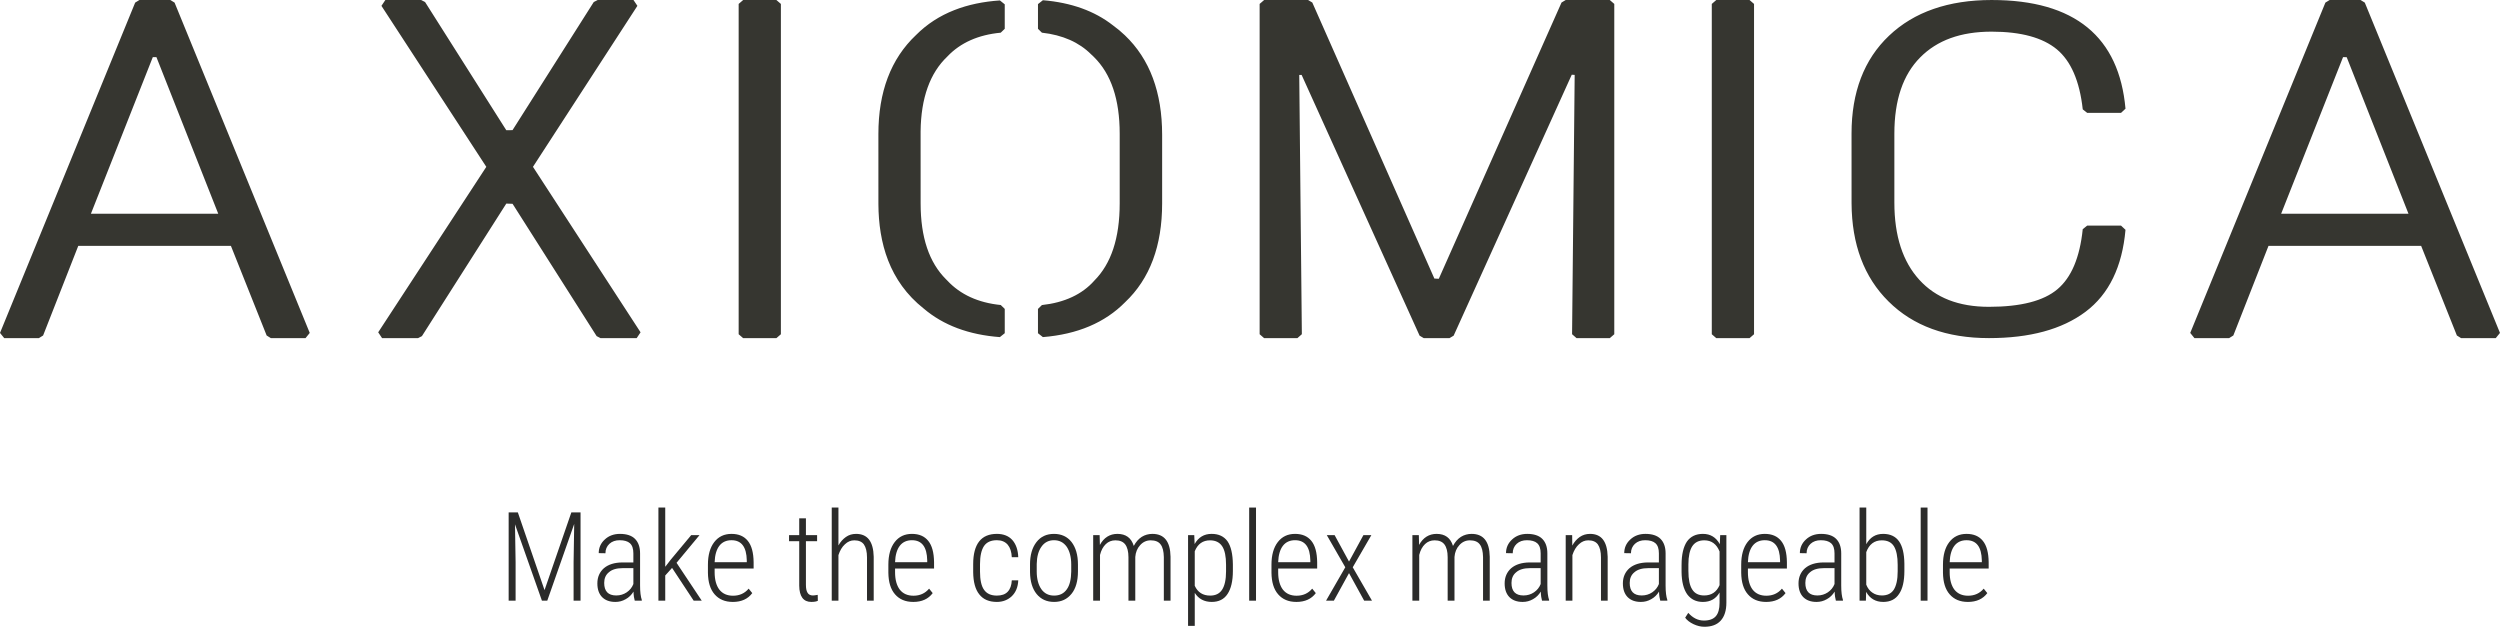 <?xml version="1.0" encoding="UTF-8"?>
<!DOCTYPE svg PUBLIC "-//W3C//DTD SVG 1.1//EN" "http://www.w3.org/Graphics/SVG/1.1/DTD/svg11.dtd">
<!-- Creator: CorelDRAW 2021.5 -->
<svg xmlns="http://www.w3.org/2000/svg" xml:space="preserve" width="69.996mm" height="17.55mm" version="1.1" style="shape-rendering:geometricPrecision; text-rendering:geometricPrecision; image-rendering:optimizeQuality; fill-rule:evenodd; clip-rule:evenodd"
viewBox="0 0 3356.6 841.6"
 xmlns:xlink="http://www.w3.org/1999/xlink"
 xmlns:xodm="http://www.corel.com/coreldraw/odm/2003">
 <defs>
  <style type="text/css">
   <![CDATA[
    .fil0 {fill:#363630}
    .fil1 {fill:#2B2B2A;fill-rule:nonzero}
   ]]>
  </style>
 </defs>
 <g id="Слой_x0020_1">
  <path class="fil0" d="M310.03 330.09l-204.94 0 -47.21 120.34 -5.72 3.58 -46.47 0 -5.69 -7.01 181.48 -443.49 5.69 -3.51 41.53 0 5.69 3.51 181.49 443.49 -5.69 7.01 -46.48 0 -5.69 -3.55 -47.99 -120.37zm-187.96 -43.16l170.94 0 -82.99 -210.23 -4.88 0.04 -83.07 210.19zm2226.92 167.09l-44.62 0 -6.05 -5.26 0 -443.49 6.05 -5.26 44.62 0 6.05 5.26 0 443.49 -6.05 5.26zm504.79 -145.45c-2.17,24.73 -7.73,46.3 -16.61,64.61 -8.97,18.51 -21.39,33.71 -37.16,45.51 -15.77,11.79 -34.52,20.64 -56.24,26.52 -21.52,5.83 -45.99,8.75 -73.34,8.75 -56.8,0 -101.75,-16.4 -134.74,-49.16 -16.45,-16.25 -28.87,-35.49 -37.16,-57.62 -8.2,-21.87 -12.41,-46.69 -12.54,-74.3l-0.03 -93.61c0,-27.73 4.19,-52.53 12.52,-74.37 8.41,-22.03 21.03,-41.05 37.83,-56.96 16.85,-16 36.82,-28 59.87,-35.99 22.96,-7.96 48.94,-11.95 77.85,-11.95 56.04,0 98.78,12.39 128.71,36.9 29.91,24.51 46.74,60.94 51.05,109.01l-6.02 5.65 -45.39 0 -6 -4.76c-2.07,-19.07 -6.1,-35.43 -12.02,-49 -5.74,-13.17 -13.34,-23.73 -22.74,-31.56 -9.48,-7.84 -21.42,-13.74 -35.84,-17.7 -14.67,-4.03 -31.94,-6.05 -51.75,-6.05 -20.78,0 -39.16,2.91 -55.13,8.71 -15.85,5.76 -29.47,14.44 -40.85,25.97 -11.47,11.58 -20.09,25.82 -25.84,42.69 -5.83,17.1 -8.75,36.97 -8.75,59.6l0 92.47c0,22.49 2.84,42.44 8.48,59.77 5.58,17.13 13.95,31.82 25.06,43.99 11,12.09 24.25,21.15 39.69,27.16 15.55,6.05 33.48,9.09 53.74,9.09 42.7,0 73.5,-7.91 92.06,-23.7 9.28,-7.84 16.73,-18.38 22.33,-31.6 5.74,-13.57 9.61,-29.91 11.55,-48.94l6 -4.82 45.39 0 6.02 5.65zm-1583.61 66.42l1.66 1.67c8.78,9.42 19.17,16.86 31.06,22.31 11.99,5.5 25.61,9.03 40.77,10.56l5.36 5.22 0 32.61 -6.55 5.25c-20.71,-1.51 -39.68,-5.49 -56.77,-11.86 -17.08,-6.38 -32.3,-15.22 -45.53,-26.49 -23.12,-18.26 -38.31,-40.4 -47.7,-64.47 -9.32,-23.9 -12.97,-49.79 -13.09,-75.72l-0.02 -94.02c0,-28.33 4.17,-53.55 12.51,-75.62 8.41,-22.27 21.09,-41.4 37.96,-57.33 14.87,-14.97 32.11,-25.88 51.11,-33.38 18.94,-7.52 39.67,-11.65 61.57,-13.14l6.5 5.25 0 32.84 -5.4 5.22c-15.06,1.4 -28.61,4.79 -40.53,10.1 -11.84,5.27 -22.19,12.5 -30.91,21.65l-0.18 0.21c-11.66,11.05 -20.5,24.91 -26.46,41.5 -6.08,16.87 -9.24,36.61 -9.49,59.15l0.03 96.62c0,22.75 2.86,42.67 8.59,59.68 5.65,16.8 14.17,30.87 25.5,42.18zm182.07 -363.9c15.65,5.62 29.74,13.29 42.13,23.01l8.18 6.34 7.72 6.9c16.72,15.92 29.3,35.13 37.63,57.52 8.28,22.23 12.43,47.6 12.43,76.11l0 92.17c0,28.41 -4.11,53.68 -12.34,75.74 -8.29,22.23 -20.8,41.27 -37.49,57 -13.48,13.65 -29.47,24.41 -47.87,32.2 -18.38,7.8 -39.23,12.65 -62.43,14.52l-6.59 -5.22 0 -32.61 5.31 -5.2c15.15,-1.65 28.71,-5.25 40.48,-10.75 11.61,-5.39 21.56,-12.7 29.7,-21.85l0.21 -0.24c11.25,-11.31 19.75,-25.52 25.4,-42.58 5.75,-17.3 8.64,-37.65 8.64,-61.02l0 -93.68c0,-45.93 -11.52,-80.2 -34.52,-102.85 -0.46,-0.46 -3.51,-3.52 -3.7,-3.51 -8.11,-8.13 -17.69,-14.66 -28.64,-19.5 -11.12,-4.92 -23.68,-8.18 -37.58,-9.72l-5.28 -5.2 0 -33.17 6.61 -5.22c18.93,1.56 36.31,5.18 52.01,10.81zm309.71 -7.7l163.91 370.61 5.94 0.29 164.78 -370.91 5.63 -3.37 59.14 0 6.05 5.26 0 443.49 -6.05 5.26 -44.59 0 -6.02 -5.3 3.49 -348.15 -3.92 -0.24 -158.58 350.35 -5.63 3.35 -34.46 0 -5.63 -3.35 -158.37 -350.04 -3.22 -0.07 3.5 348.15 -6.02 5.3 -44.61 0 -6.05 -5.26 0 -443.49 6.05 -5.26 59.03 0 5.63 3.39zm1488.79 326.7l-204.94 0 -47.22 120.34 -5.72 3.58 -46.47 0 -5.69 -7.01 181.48 -443.49 5.69 -3.51 41.53 0 5.69 3.51 181.49 443.49 -5.69 7.01 -46.48 0 -5.69 -3.55 -47.99 -120.37zm-187.96 -43.16l170.94 0 -82.94 -210.16 -4.91 -0.05 -83.09 210.21zm-2020.38 167.09l-44.6 0 -6.05 -5.26 0 -443.49 6.05 -5.26 44.6 0 6.05 5.26 0 443.49 -6.05 5.26zm-354.27 -279.29l109.06 -171.99 5.28 -2.73 48.07 0 5.25 7.84 -140.22 216.15 144.47 222.18 -5.25 7.85 -48.43 0 -5.29 -2.73 -112.88 -177.67 -8.41 -0.29 -113.3 177.97 -5.27 2.72 -48.18 0 -5.25 -7.85 145.16 -222.17 -140.8 -216.15 5.25 -7.85 48.05 0 5.29 2.73 109.03 172.11 8.4 -0.12z"/>
  <polygon class="fil1" points="695.27,687.97 731.11,792.33 767.11,687.97 779.46,687.97 779.46,806.5 770.12,806.5 770.12,755.15 770.95,703.48 734.78,806.5 727.61,806.5 691.43,703.97 692.26,754.82 692.26,806.5 682.93,806.5 682.93,687.97 "/>
  <path id="_1" class="fil1" d="M852.22 806.5c-0.84,-2.84 -1.5,-6.84 -1.67,-12.17 -2.67,4.33 -6.16,7.84 -10.5,10.17 -4.33,2.5 -8.83,3.67 -13.84,3.67 -7.67,0 -13.5,-2.16 -17.84,-6.5 -4.16,-4.33 -6.33,-10.33 -6.33,-18.34 0,-8.5 3,-15.33 8.84,-20.5 6,-5 14,-7.5 24.33,-7.67l15.17 0 0 -12.17c0,-6.34 -1.5,-10.84 -4.67,-13.67 -3,-2.67 -7.67,-4 -13.67,-4 -5.67,0 -10.17,1.5 -13.84,4.83 -3.5,3.33 -5.33,7.5 -5.33,12.67l-9.01 -0.17c0,-7.17 2.67,-13.33 8.17,-18.34 5.34,-5 12.17,-7.5 20.34,-7.5 8.83,0 15.67,2.16 20.17,6.66 4.5,4.51 6.84,11.01 6.84,19.51l0 43.18c0,8.67 0.83,15 2.33,19.34l0 1 -9.5 0zm-24.84 -7c5.34,0 10,-1.5 14.01,-4.17 4.17,-2.84 7.17,-6.5 9,-11.17l0 -21.34 -14.34 0c-8.17,0 -14.34,1.83 -18.51,5.5 -4.33,3.5 -6.33,8.33 -6.33,14.34 0,11.17 5.34,16.84 16.17,16.84z"/>
  <polygon id="_2" class="fil1" points="902.34,762.49 893.17,772.66 893.17,806.5 884.01,806.5 884.01,681.47 893.17,681.47 893.17,760.99 900.67,751.32 928.02,718.48 939.19,718.48 908.35,755.65 942.19,806.5 931.35,806.5 "/>
  <path id="_3" class="fil1" d="M983.83 808.17c-10.5,0 -18.51,-3.5 -24.34,-10.17 -6,-6.84 -8.83,-16.51 -9,-29.01l0 -10.83c0,-12.84 2.84,-23.01 8.5,-30.34 5.67,-7.34 13.34,-11 23.17,-11 9.67,0 16.84,3.17 21.84,9.33 5.17,6.34 7.67,15.84 7.84,28.68l0 8.5 -52.35 0 0 5c0,10 2.17,17.84 6.34,23.34 4.33,5.5 10.5,8.17 18.34,8.17 8.67,0 15.67,-3.17 21.01,-9.5l4.83 6c-5.83,7.84 -14.5,11.84 -26.17,11.84zm-1.66 -82.85c-7.01,0 -12.5,2.5 -16.34,7.5 -3.83,5 -6,12.34 -6.34,22.01l43.18 0 0 -2.34c-0.34,-18.17 -7.17,-27.17 -20.51,-27.17z"/>
  <path id="_4" class="fil1" d="M1082.06 695.97l0 22.51 15 0 0 8.17 -15 0 0 58.52c0,4.83 0.67,8.33 2.17,10.67 1.33,2.34 3.83,3.67 7.17,3.67 1.5,0 3.67,-0.34 6.5,-0.84l0.16 8c-2,1 -5,1.5 -8.83,1.5 -10.5,0 -16.01,-7.33 -16.17,-21.83l0 -59.68 -13.67 0 0 -8.17 13.67 0 0 -22.51 9 0z"/>
  <path id="_5" class="fil1" d="M1125.73 732.32c2.67,-4.84 6,-8.5 10,-11.34 4,-2.83 8.5,-4.16 13.67,-4.16 15.34,0 23.17,10.17 23.67,30.67l0 59.01 -9 0 0 -58.02c0,-7.84 -1.5,-13.67 -4.17,-17.5 -2.67,-3.67 -7,-5.5 -12.84,-5.5 -4.66,0 -8.83,1.67 -12.67,5.34 -3.83,3.5 -6.67,8.34 -8.67,14.5l0 61.18 -9 0 0 -125.03 9 0 0 50.84z"/>
  <path id="_6" class="fil1" d="M1226.09 808.17c-10.5,0 -18.51,-3.5 -24.34,-10.17 -6,-6.84 -8.83,-16.51 -9,-29.01l0 -10.83c0,-12.84 2.84,-23.01 8.5,-30.34 5.67,-7.34 13.34,-11 23.17,-11 9.67,0 16.84,3.17 21.84,9.33 5.17,6.34 7.67,15.84 7.84,28.68l0 8.5 -52.35 0 0 5c0,10 2.17,17.84 6.34,23.34 4.33,5.5 10.5,8.17 18.34,8.17 8.67,0 15.67,-3.17 21.01,-9.5l4.83 6c-5.83,7.84 -14.5,11.84 -26.17,11.84zm-1.66 -82.85c-7.01,0 -12.5,2.5 -16.34,7.5 -3.83,5 -6,12.34 -6.34,22.01l43.18 0 0 -2.34c-0.34,-18.17 -7.17,-27.17 -20.51,-27.17z"/>
  <path id="_7" class="fil1" d="M1338.48 799.66c6.34,0 11.17,-1.66 14.5,-5.17 3.33,-3.5 5.17,-8.67 5.5,-15.33l8.67 0c-0.34,9 -3.33,16.17 -8.67,21.34 -5.34,5 -12,7.67 -20.01,7.67 -10.5,0 -18.34,-3.33 -23.67,-10.17 -5.34,-6.67 -8,-16.51 -8.17,-29.68l0 -10.83c0,-13.51 2.67,-23.67 8,-30.51 5.33,-6.83 13.33,-10.17 23.84,-10.17 8.67,0 15.67,2.67 20.67,8.17 5,5.67 7.67,13.34 8,23.17l-8.67 0c-0.34,-7.34 -2.17,-12.84 -5.5,-16.84 -3.5,-4 -8.33,-6 -14.5,-6 -7.84,0 -13.67,2.5 -17.33,7.84 -3.5,5.34 -5.34,13.33 -5.34,24.34l0 10c0,11.17 1.83,19.51 5.5,24.51 3.67,5.17 9.34,7.67 17.17,7.67z"/>
  <path id="_8" class="fil1" d="M1382.94 757.99c0,-12.67 2.83,-22.68 8.67,-30.17 5.67,-7.34 13.5,-11 23.51,-11 10,0 17.84,3.67 23.51,10.83 5.67,7.34 8.67,17.34 8.67,30.17l0 9.34c0,12.83 -2.84,23.01 -8.67,30.17 -5.83,7.17 -13.5,10.83 -23.34,10.83 -9.84,0 -17.68,-3.5 -23.51,-10.67 -5.67,-7.01 -8.66,-16.67 -8.83,-29.18l0 -10.33zm9 9.17c0,10.17 2.17,18.01 6.17,23.84 4.16,5.83 9.84,8.66 17.17,8.66 7.33,0 13,-2.67 17,-8.33 4,-5.5 5.83,-13.5 6,-24l0 -9.34c0,-10.17 -2.16,-18.17 -6.16,-24.01 -4.17,-5.83 -9.84,-8.66 -17,-8.66 -7.01,0 -12.67,2.83 -16.67,8.5 -4.16,5.67 -6.33,13.5 -6.5,23.51l0 9.84z"/>
  <path id="_9" class="fil1" d="M1476.41 718.48l0.34 13.17c5.33,-9.84 13.33,-14.83 23.51,-14.83 11.33,0 18.67,5.34 22,16.17 2.84,-5.34 6.34,-9.34 10.67,-12.17 4.33,-2.67 9.17,-4 14.34,-4 15.84,0 24,10.17 24.34,30.67l0 59.01 -9 0 0 -58.52c-0.17,-7.67 -1.5,-13.34 -4.34,-17 -2.67,-3.67 -7.17,-5.5 -13.33,-5.5 -5.5,0 -10.34,2.17 -14.17,6.51 -3.83,4.16 -6,9.5 -6.5,15.83l0 58.68 -9.17 0 0 -58.35c0,-7.67 -1.5,-13.34 -4.33,-17.17 -2.84,-3.67 -7.17,-5.5 -13.17,-5.5 -5,0 -9.34,1.67 -12.84,5 -3.67,3.5 -6.33,8.33 -7.84,14.67l0 61.35 -9.17 0 0 -88.02 8.67 0z"/>
  <path id="_10" class="fil1" d="M1655.31 766.66c0,13.5 -2.5,23.84 -7.17,30.84 -4.67,7.17 -11.84,10.67 -21.17,10.67 -10.17,0 -17.84,-4.16 -22.84,-12.17l0 44.34 -9 0 0 -121.86 8.33 0 0.5 12c5.17,-9.17 12.67,-13.67 22.84,-13.67 9.51,0 16.51,3.33 21.34,10 4.67,6.84 7,17.17 7.17,31.01l0 8.84zm-9.17 -8.34c0,-11.17 -1.66,-19.5 -5.17,-24.84 -3.5,-5.34 -9,-8 -16.34,-8 -9.67,0 -16.51,4.84 -20.51,14.67l0 46.34c4,8.84 11,13.17 20.67,13.17 7.17,0 12.5,-2.5 16.01,-7.84 3.5,-5.34 5.34,-13.5 5.34,-24.67l0 -8.84z"/>
  <polygon id="_11" class="fil1" points="1686.37,806.5 1677.2,806.5 1677.2,681.47 1686.37,681.47 "/>
  <path id="_12" class="fil1" d="M1740.47 808.17c-10.5,0 -18.51,-3.5 -24.34,-10.17 -6,-6.84 -8.83,-16.51 -9,-29.01l0 -10.83c0,-12.84 2.84,-23.01 8.5,-30.34 5.67,-7.34 13.34,-11 23.17,-11 9.67,0 16.84,3.17 21.84,9.33 5.17,6.34 7.67,15.84 7.84,28.68l0 8.5 -52.35 0 0 5c0,10 2.17,17.84 6.34,23.34 4.33,5.5 10.5,8.17 18.34,8.17 8.67,0 15.67,-3.17 21.01,-9.5l4.83 6c-5.83,7.84 -14.5,11.84 -26.17,11.84zm-1.66 -82.85c-7.01,0 -12.5,2.5 -16.34,7.5 -3.83,5 -6,12.34 -6.34,22.01l43.18 0 0 -2.34c-0.34,-18.17 -7.17,-27.17 -20.51,-27.17z"/>
  <polygon id="_13" class="fil1" points="1811.24,753.99 1830.58,718.48 1841.25,718.48 1816.24,761.66 1842.09,806.5 1831.58,806.5 1811.24,769.49 1790.91,806.5 1780.4,806.5 1806.24,761.66 1781.4,718.48 1791.9,718.48 "/>
  <path id="_14" class="fil1" d="M1904.99 718.48l0.34 13.17c5.33,-9.84 13.33,-14.83 23.51,-14.83 11.33,0 18.67,5.34 22,16.17 2.84,-5.34 6.34,-9.34 10.67,-12.17 4.33,-2.67 9.17,-4 14.34,-4 15.84,0 24,10.17 24.34,30.67l0 59.01 -9 0 0 -58.52c-0.17,-7.67 -1.5,-13.34 -4.34,-17 -2.67,-3.67 -7.17,-5.5 -13.33,-5.5 -5.5,0 -10.34,2.17 -14.17,6.51 -3.83,4.16 -6,9.5 -6.5,15.83l0 58.68 -9.17 0 0 -58.35c0,-7.67 -1.5,-13.34 -4.33,-17.17 -2.84,-3.67 -7.17,-5.5 -13.17,-5.5 -5,0 -9.34,1.67 -12.84,5 -3.67,3.5 -6.33,8.33 -7.84,14.67l0 61.35 -9.17 0 0 -88.02 8.67 0z"/>
  <path id="_15" class="fil1" d="M2070.39 806.5c-0.84,-2.84 -1.5,-6.84 -1.67,-12.17 -2.67,4.33 -6.16,7.84 -10.5,10.17 -4.33,2.5 -8.83,3.67 -13.84,3.67 -7.67,0 -13.5,-2.16 -17.84,-6.5 -4.16,-4.33 -6.33,-10.33 -6.33,-18.34 0,-8.5 3,-15.33 8.84,-20.5 6,-5 14,-7.5 24.33,-7.67l15.17 0 0 -12.17c0,-6.34 -1.5,-10.84 -4.67,-13.67 -3,-2.67 -7.67,-4 -13.67,-4 -5.67,0 -10.17,1.5 -13.84,4.83 -3.5,3.33 -5.33,7.5 -5.33,12.67l-9.01 -0.17c0,-7.17 2.67,-13.33 8.17,-18.34 5.34,-5 12.17,-7.5 20.34,-7.5 8.83,0 15.67,2.16 20.17,6.66 4.5,4.51 6.84,11.01 6.84,19.51l0 43.18c0,8.67 0.83,15 2.33,19.34l0 1 -9.5 0zm-24.84 -7c5.34,0 10,-1.5 14.01,-4.17 4.17,-2.84 7.17,-6.5 9,-11.17l0 -21.34 -14.34 0c-8.17,0 -14.34,1.83 -18.51,5.5 -4.33,3.5 -6.33,8.33 -6.33,14.34 0,11.17 5.34,16.84 16.17,16.84z"/>
  <path id="_16" class="fil1" d="M2110.85 718.48l0.16 14.01c2.67,-4.84 6,-8.67 10,-11.51 4.17,-2.83 8.67,-4.16 13.84,-4.16 15.34,0 23.17,10.17 23.67,30.67l0 59.01 -9 0 0 -58.02c0,-7.84 -1.5,-13.67 -4.17,-17.5 -2.67,-3.67 -7,-5.5 -12.84,-5.5 -4.66,0 -8.83,1.67 -12.67,5.34 -3.83,3.5 -6.67,8.34 -8.67,14.5l0 61.18 -9 0 0 -88.02 8.67 0z"/>
  <path id="_17" class="fil1" d="M2229.13 806.5c-0.84,-2.84 -1.5,-6.84 -1.67,-12.17 -2.67,4.33 -6.16,7.84 -10.5,10.17 -4.33,2.5 -8.83,3.67 -13.84,3.67 -7.67,0 -13.5,-2.16 -17.84,-6.5 -4.16,-4.33 -6.33,-10.33 -6.33,-18.34 0,-8.5 3,-15.33 8.84,-20.5 6,-5 14,-7.5 24.33,-7.67l15.17 0 0 -12.17c0,-6.34 -1.5,-10.84 -4.67,-13.67 -3,-2.67 -7.67,-4 -13.67,-4 -5.67,0 -10.17,1.5 -13.84,4.83 -3.5,3.33 -5.33,7.5 -5.33,12.67l-9.01 -0.17c0,-7.17 2.67,-13.33 8.17,-18.34 5.34,-5 12.17,-7.5 20.34,-7.5 8.83,0 15.67,2.16 20.17,6.66 4.5,4.51 6.84,11.01 6.84,19.51l0 43.18c0,8.67 0.83,15 2.33,19.34l0 1 -9.5 0zm-24.84 -7c5.34,0 10,-1.5 14.01,-4.17 4.17,-2.84 7.17,-6.5 9,-11.17l0 -21.34 -14.34 0c-8.17,0 -14.34,1.83 -18.51,5.5 -4.33,3.5 -6.33,8.33 -6.33,14.34 0,11.17 5.34,16.84 16.17,16.84z"/>
  <path id="_18" class="fil1" d="M2257.75 758.32c0,-13.84 2.5,-24.17 7.17,-31.17 4.83,-6.84 12,-10.33 21.5,-10.33 10.17,0 17.67,4.67 22.67,13.84l0.5 -12.17 8.33 0 0 90.52c0,10.67 -2.5,18.67 -7.67,24.34 -5,5.5 -12.34,8.17 -21.84,8.17 -4.84,0 -9.67,-1.17 -14.67,-3.5 -4.83,-2.33 -8.67,-5.17 -11.17,-8.67l4.17 -6.5c6.16,6.84 13,10.33 21.01,10.33 7.34,0 12.67,-2 16,-5.83 3.33,-3.83 5,-9.84 5,-17.84l0 -14c-4.84,8.5 -12.34,12.67 -22.34,12.67 -9.17,0 -16.17,-3.5 -21.17,-10.33 -4.84,-7 -7.34,-16.84 -7.5,-29.84l0 -9.67zm9.17 8.34c0,11.17 1.66,19.5 5.17,24.84 3.33,5.34 8.66,8 16,8 9.84,0 16.67,-4.67 20.67,-13.84l0 -45.18c-4,-10 -10.84,-15.01 -20.51,-15.01 -7.34,0 -12.67,2.67 -16.17,8 -3.33,5.17 -5.17,13.34 -5.17,24.34l0 8.84z"/>
  <path id="_19" class="fil1" d="M2371.16 808.17c-10.5,0 -18.51,-3.5 -24.34,-10.17 -6,-6.84 -8.83,-16.51 -9,-29.01l0 -10.83c0,-12.84 2.84,-23.01 8.5,-30.34 5.67,-7.34 13.34,-11 23.17,-11 9.67,0 16.84,3.17 21.84,9.33 5.17,6.34 7.67,15.84 7.84,28.68l0 8.5 -52.35 0 0 5c0,10 2.17,17.84 6.34,23.34 4.33,5.5 10.5,8.17 18.34,8.17 8.67,0 15.67,-3.17 21.01,-9.5l4.83 6c-5.83,7.84 -14.5,11.84 -26.17,11.84zm-1.66 -82.85c-7.01,0 -12.5,2.5 -16.34,7.5 -3.83,5 -6,12.34 -6.34,22.01l43.18 0 0 -2.34c-0.34,-18.17 -7.17,-27.17 -20.51,-27.17z"/>
  <path id="_20" class="fil1" d="M2464.94 806.5c-0.84,-2.84 -1.5,-6.84 -1.67,-12.17 -2.67,4.33 -6.16,7.84 -10.5,10.17 -4.33,2.5 -8.83,3.67 -13.84,3.67 -7.67,0 -13.5,-2.16 -17.84,-6.5 -4.16,-4.33 -6.33,-10.33 -6.33,-18.34 0,-8.5 3,-15.33 8.84,-20.5 6,-5 14,-7.5 24.33,-7.67l15.17 0 0 -12.17c0,-6.34 -1.5,-10.84 -4.67,-13.67 -3,-2.67 -7.67,-4 -13.67,-4 -5.67,0 -10.17,1.5 -13.84,4.83 -3.5,3.33 -5.33,7.5 -5.33,12.67l-9.01 -0.17c0,-7.17 2.67,-13.33 8.17,-18.34 5.34,-5 12.17,-7.5 20.34,-7.5 8.83,0 15.67,2.16 20.17,6.66 4.5,4.51 6.84,11.01 6.84,19.51l0 43.18c0,8.67 0.83,15 2.33,19.34l0 1 -9.5 0zm-24.84 -7c5.34,0 10,-1.5 14.01,-4.17 4.17,-2.84 7.17,-6.5 9,-11.17l0 -21.34 -14.34 0c-8.17,0 -14.34,1.83 -18.51,5.5 -4.33,3.5 -6.33,8.33 -6.33,14.34 0,11.17 5.34,16.84 16.17,16.84z"/>
  <path id="_21" class="fil1" d="M2556.9 766.66c0,13.5 -2.33,23.84 -7.17,30.84 -4.67,7.17 -11.84,10.67 -21.17,10.67 -10.33,0 -18,-4.5 -23.01,-13.5l-0.33 11.84 -8.5 0 0 -125.03 9 0 0 49.18c5,-9.17 12.5,-13.84 22.67,-13.84 9.51,0 16.67,3.33 21.34,10 4.67,6.67 7,16.67 7.17,30.01l0 9.84zm-9 -8.34c0,-11.17 -1.67,-19.34 -5,-24.84 -3.33,-5.34 -8.66,-8 -16.34,-8 -10,0 -17,5.34 -20.84,15.84l0 43.68c1.83,4.67 4.5,8.17 8.17,10.67 3.5,2.5 7.84,3.83 12.83,3.83 7.34,0 12.67,-2.67 16.01,-7.84 3.33,-5.34 5.17,-13.34 5.17,-24.51l0 -8.84z"/>
  <polygon id="_22" class="fil1" points="2587.96,806.5 2578.79,806.5 2578.79,681.47 2587.96,681.47 "/>
  <path id="_23" class="fil1" d="M2642.06 808.17c-10.5,0 -18.51,-3.5 -24.34,-10.17 -6,-6.84 -8.83,-16.51 -9,-29.01l0 -10.83c0,-12.84 2.84,-23.01 8.5,-30.34 5.67,-7.34 13.34,-11 23.17,-11 9.67,0 16.84,3.17 21.84,9.33 5.17,6.34 7.67,15.84 7.84,28.68l0 8.5 -52.35 0 0 5c0,10 2.17,17.84 6.34,23.34 4.33,5.5 10.5,8.17 18.34,8.17 8.67,0 15.67,-3.17 21.01,-9.5l4.83 6c-5.83,7.84 -14.5,11.84 -26.17,11.84zm-1.66 -82.85c-7.01,0 -12.5,2.5 -16.34,7.5 -3.83,5 -6,12.34 -6.34,22.01l43.18 0 0 -2.34c-0.34,-18.17 -7.17,-27.17 -20.51,-27.17z"/>
 </g>
</svg>
